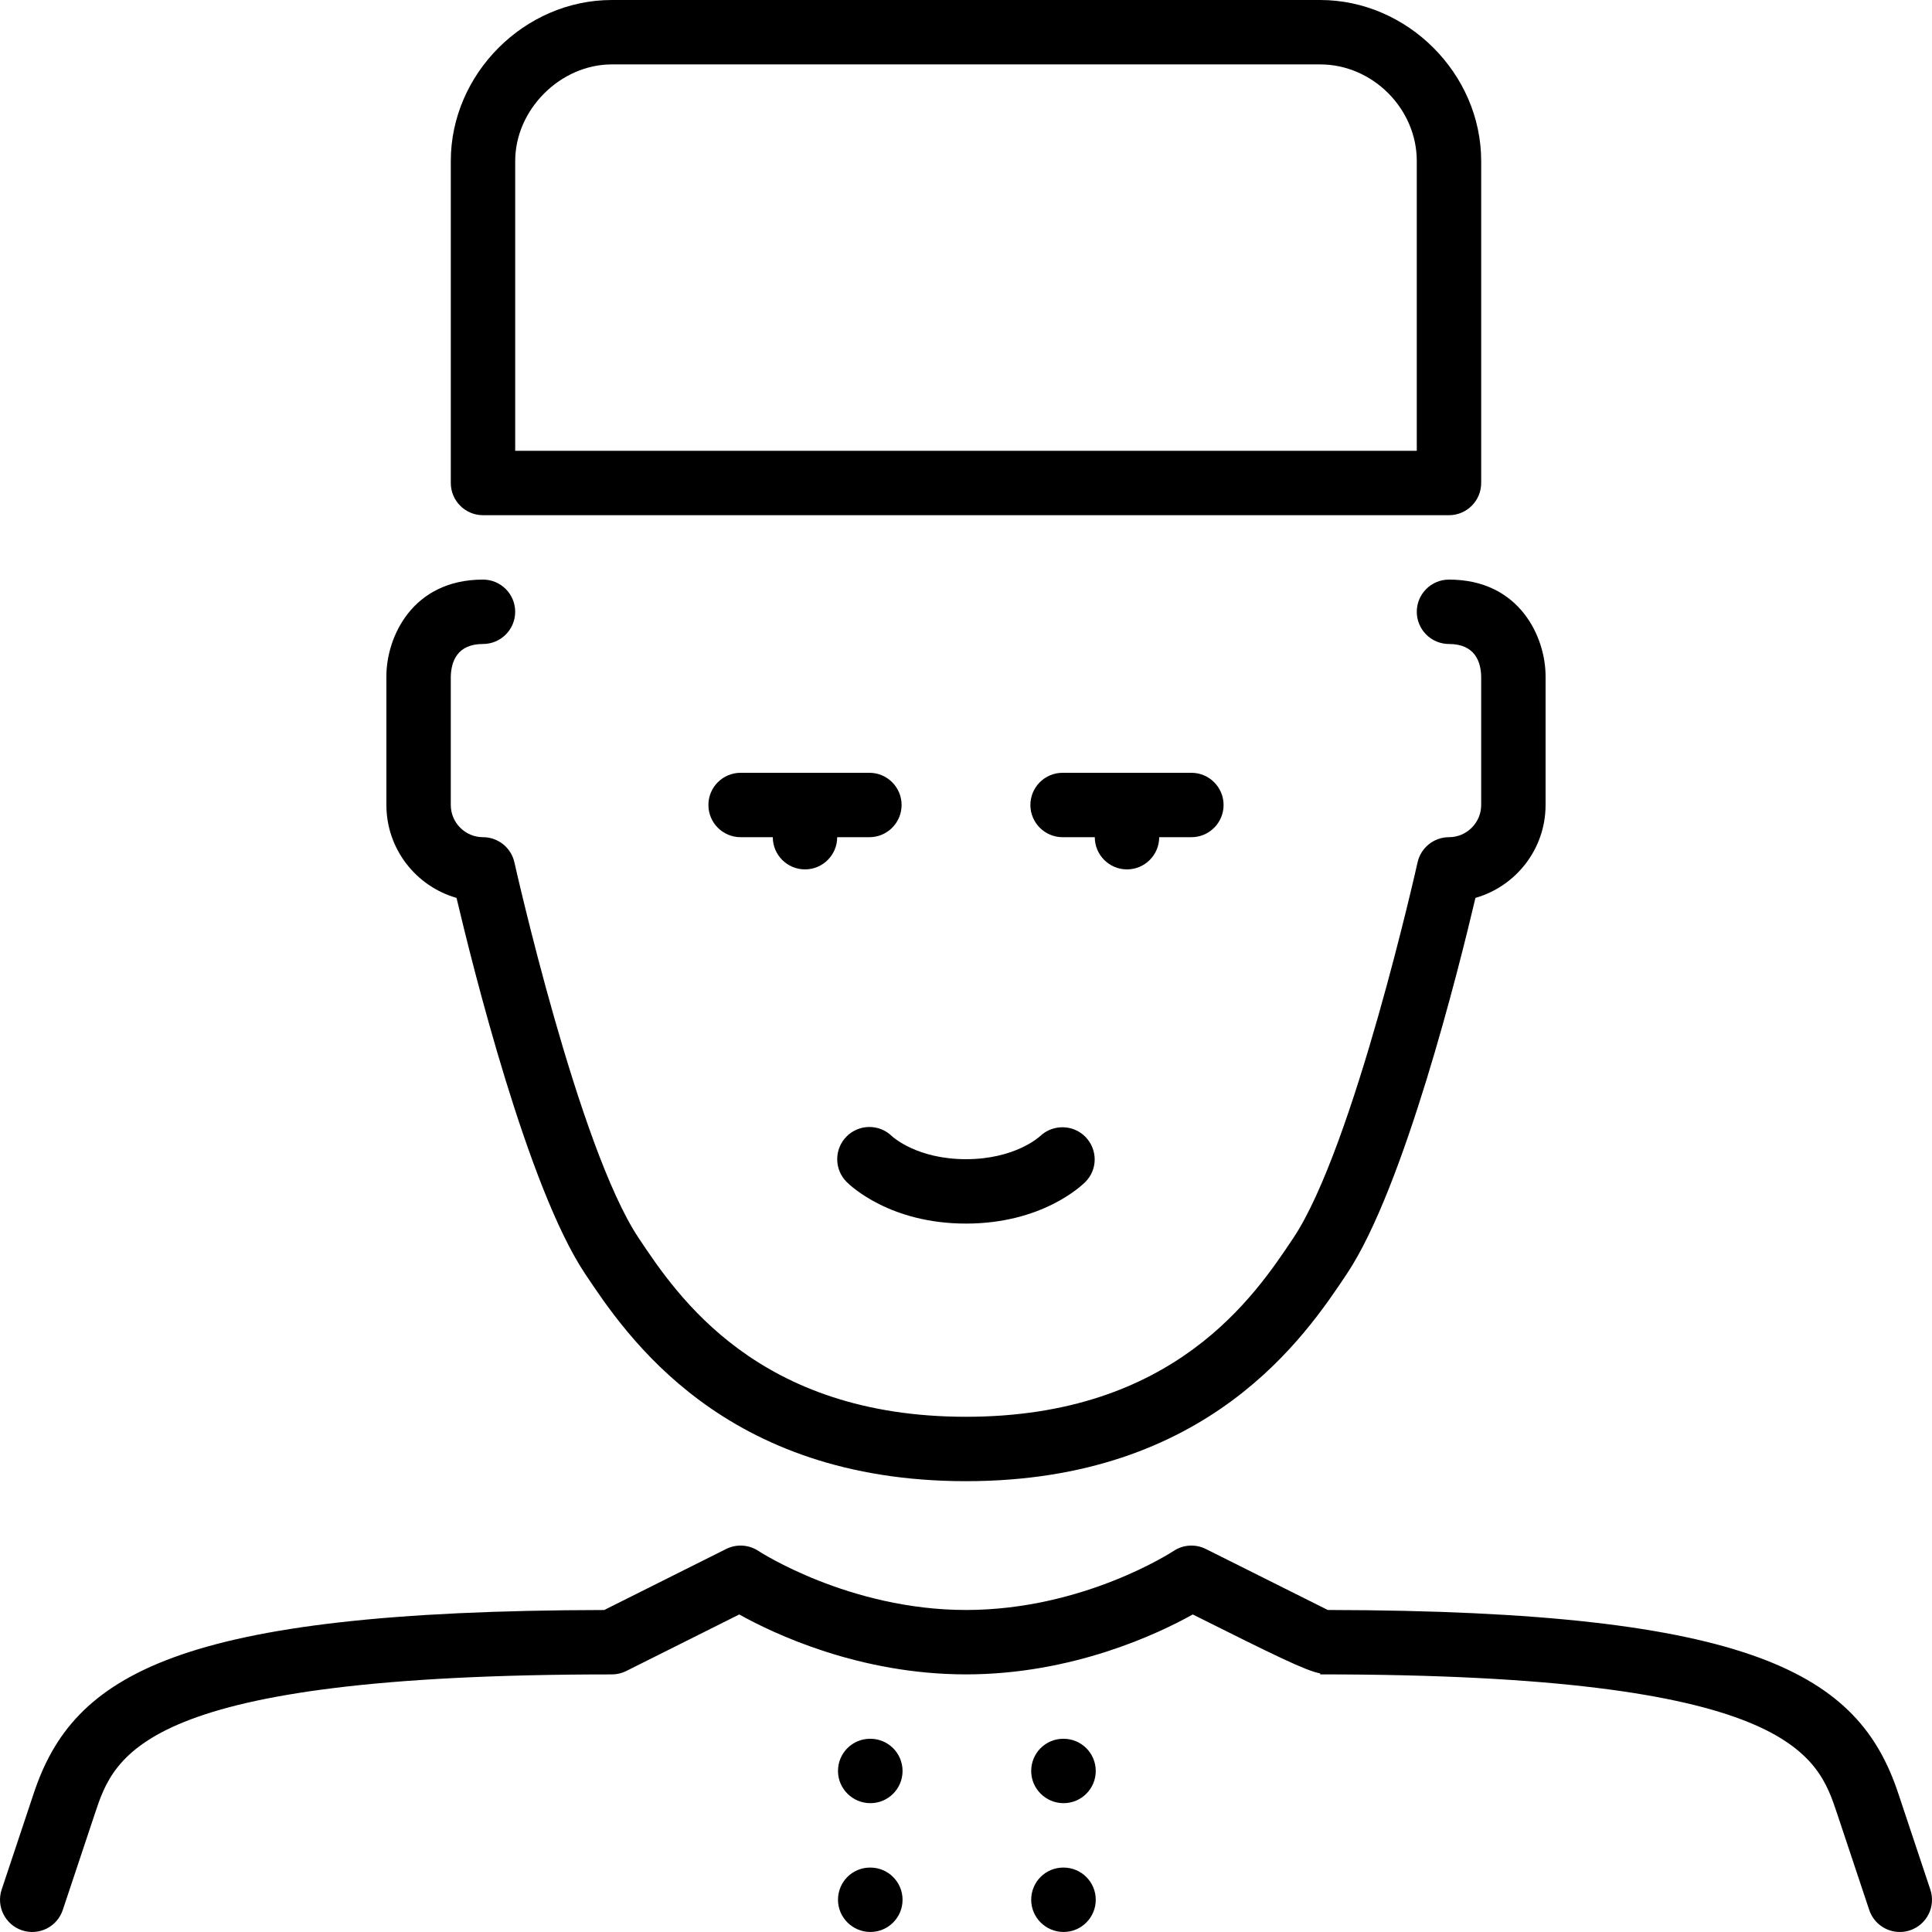 <?xml version="1.0" encoding="iso-8859-1"?>
<!-- Generator: Adobe Illustrator 19.0.0, SVG Export Plug-In . SVG Version: 6.00 Build 0)  -->
<svg version="1.1" id="Layer_1" xmlns="http://www.w3.org/2000/svg" xmlns:xlink="http://www.w3.org/1999/xlink" x="0px" y="0px"
	 viewBox="0 0 512.009 512.009" style="enable-background:new 0 0 512.009 512.009;" xml:space="preserve">
<g>
	<g>
		<g>
			<path d="M120.988,237.954c4.386,18.611,18.91,76.877,34.048,99.584c10.974,16.452,36.668,54.997,100.966,54.997
				s90.001-38.545,100.966-54.997c15.147-22.707,29.67-80.973,34.048-99.584c10.718-3.055,18.586-12.937,18.586-24.619v-34.133
				c0-10.291-6.818-25.6-25.6-25.6c-4.71,0-8.533,3.823-8.533,8.533s3.823,8.533,8.533,8.533c6.869,0,8.431,4.693,8.533,8.533
				v34.133c0,4.702-3.831,8.533-8.533,8.533c-4.002,0-7.458,2.782-8.328,6.682c-0.162,0.751-16.905,75.52-32.905,99.516
				c-10.257,15.386-31.599,47.403-86.767,47.403s-76.51-32.017-86.767-47.403c-15.983-23.979-32.734-98.765-32.905-99.516
				c-0.862-3.9-4.326-6.682-8.329-6.682c-4.702,0-8.533-3.831-8.533-8.533v-34.031c0.102-3.942,1.664-8.636,8.533-8.636
				c4.71,0,8.533-3.823,8.533-8.533s-3.823-8.533-8.533-8.533c-18.782,0-25.6,15.309-25.6,25.6v34.133
				C102.402,225.017,110.27,234.899,120.988,237.954z"/>
			<path d="M298.669,230.402c4.71,0,8.533-3.823,8.533-8.533h8.533c4.71,0,8.533-3.823,8.533-8.533c0-4.71-3.823-8.533-8.533-8.533
				h-34.133c-4.71,0-8.533,3.823-8.533,8.533c0,4.71,3.823,8.533,8.533,8.533h8.533
				C290.136,226.579,293.959,230.402,298.669,230.402z"/>
			<path d="M238.936,213.335c0-4.71-3.823-8.533-8.533-8.533h-34.133c-4.71,0-8.533,3.823-8.533,8.533
				c0,4.71,3.823,8.533,8.533,8.533h8.533c0,4.71,3.823,8.533,8.533,8.533c4.71,0,8.533-3.823,8.533-8.533h8.533
				C235.113,221.868,238.936,218.045,238.936,213.335z"/>
			<path d="M128.002,136.535h256c4.71,0,8.533-3.823,8.533-8.533V42.668c0-23.125-19.533-42.667-42.667-42.667H162.136
				c-23.125,0-42.667,19.541-42.667,42.667v85.333C119.469,132.712,123.292,136.535,128.002,136.535z M136.536,42.668
				c0-13.636,11.964-25.6,25.6-25.6h187.733c13.875,0,25.6,11.725,25.6,25.6v76.8H136.536V42.668z"/>
			<path d="M256.002,324.268c20.028,0,30.507-9.907,31.633-11.034c3.294-3.294,3.285-8.568,0.051-11.913
				c-3.243-3.354-8.619-3.439-12.023-0.247c-0.265,0.247-6.699,6.127-19.661,6.127c-12.774,0-19.209-5.709-19.652-6.118
				c-3.336-3.251-8.678-3.217-11.981,0.085c-3.328,3.337-3.328,8.73,0,12.066C225.504,314.361,235.983,324.268,256.002,324.268z"/>
			<path d="M511.567,500.772l-8.533-25.6c-10.436-31.275-37.7-48.307-151.151-48.503c-6.972-3.482-32.333-16.171-32.333-16.171
				c-2.739-1.365-5.999-1.161-8.542,0.538c-0.239,0.154-23.817,15.633-55.006,15.633c-30.959,0-54.775-15.488-54.997-15.633
				c-2.543-1.698-5.82-1.903-8.55-0.538l-32.333,16.179c-113.459,0.188-140.706,17.22-151.151,48.495l-8.533,25.6
				c-1.485,4.471,0.93,9.301,5.402,10.795c4.489,1.493,9.31-0.93,10.795-5.402l8.533-25.6
				c5.188-15.539,12.279-36.821,136.892-36.821h0.077c1.323,0,2.637-0.307,3.814-0.896l29.961-14.993
				c9.173,5.12,31.829,15.88,60.092,15.88c28.271,0,50.918-10.76,60.092-15.88c21.956,10.982,29.884,14.874,33.775,15.625v0.256
				c124.681,0,131.789,21.291,136.969,36.83l8.533,25.6c1.195,3.576,4.523,5.837,8.098,5.837c0.896,0,1.809-0.137,2.705-0.435
				C510.646,510.073,513.061,505.243,511.567,500.772z"/>
			<path d="M281.858,460.802h-0.085c-4.71,0-8.491,3.823-8.491,8.533c0,4.71,3.866,8.533,8.576,8.533
				c4.719,0,8.533-3.823,8.533-8.533C290.392,464.625,286.577,460.802,281.858,460.802z"/>
			<path d="M230.658,460.802h-0.085c-4.71,0-8.491,3.823-8.491,8.533c0,4.71,3.866,8.533,8.576,8.533
				c4.719,0,8.533-3.823,8.533-8.533C239.192,464.625,235.377,460.802,230.658,460.802z"/>
			<path d="M281.858,494.935h-0.085c-4.71,0-8.491,3.823-8.491,8.533s3.866,8.533,8.576,8.533c4.719,0,8.533-3.823,8.533-8.533
				S286.577,494.935,281.858,494.935z"/>
			<path d="M230.658,494.935h-0.085c-4.71,0-8.491,3.823-8.491,8.533s3.866,8.533,8.576,8.533c4.719,0,8.533-3.823,8.533-8.533
				S235.377,494.935,230.658,494.935z"/>
		</g>
	</g>
</g>
<g>
</g>
<g>
</g>
<g>
</g>
<g>
</g>
<g>
</g>
<g>
</g>
<g>
</g>
<g>
</g>
<g>
</g>
<g>
</g>
<g>
</g>
<g>
</g>
<g>
</g>
<g>
</g>
<g>
</g>
</svg>

